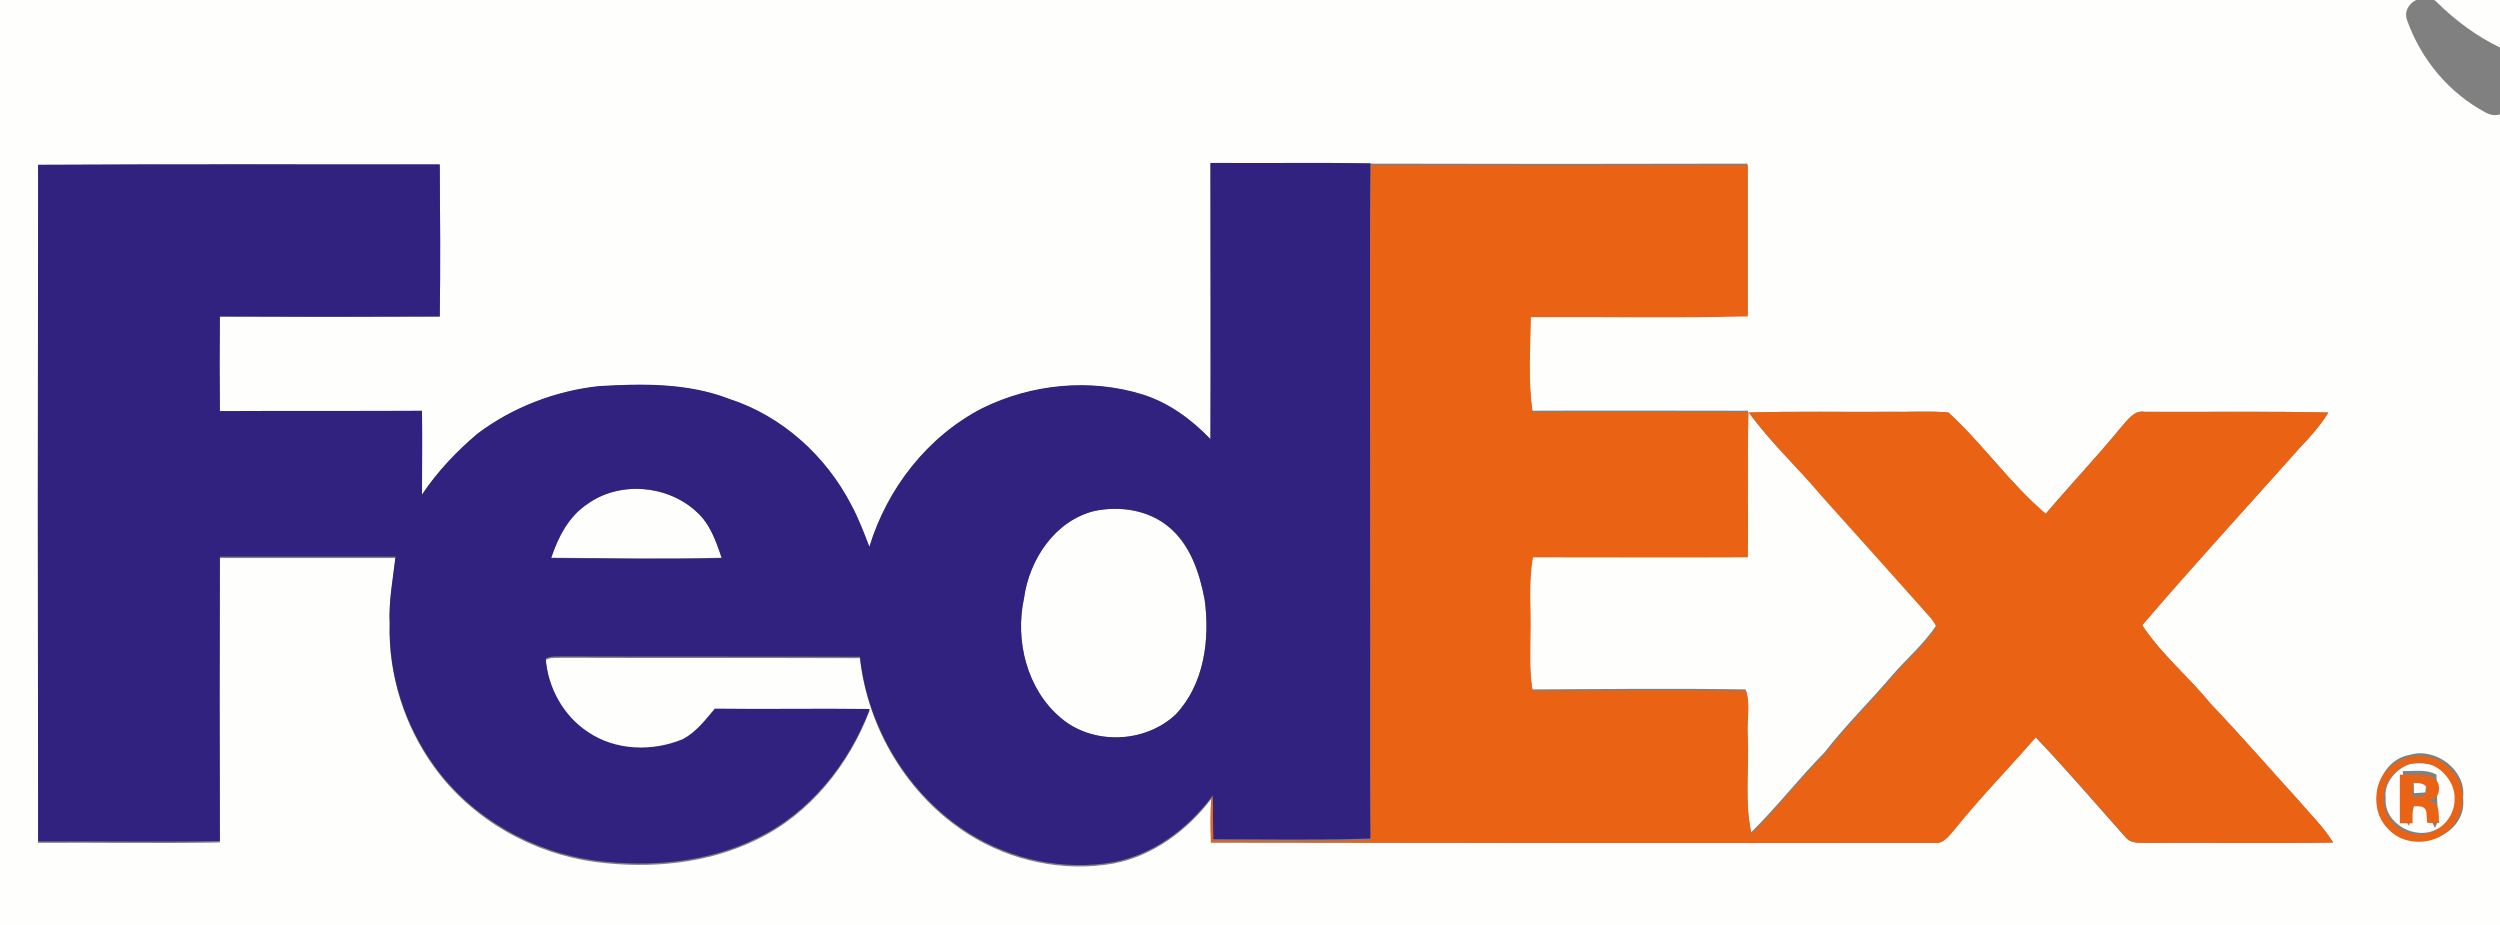 <svg viewBox="0 0 689 255" xmlns="http://www.w3.org/2000/svg"><rect x="0" y="0" width="689" height="255" fill="#808080" stroke="none"/><g fill="#fefefd"><path d="m671.8.8c5.1 5 10.8 9.2 17.2 12.3v-13.1h-18.2c.3.2.7.4 1 .8zm13.4 30.3c-10.2-5.4-17.9-14.6-21.8-25.5-.9-2.5.5-4.6 2.5-5.6h-665.9v255h689v-223.5c-1.1.4-2.4.3-3.8-.4zm-93.3 201.2c-2-.1-4.4.3-5.9-1.3-8.3-9.3-16.4-18.8-25-27.8-7.4 8.5-15.3 16.6-22.4 25.4-1.5 1.7-3 4.1-5.7 3.7-66.4.1-132.8 0-199.2-.1-.1-4-.2-8 .1-12-6.6 8.7-16 15.7-26.9 17.8-13.7 2.4-28.1-.6-39.9-8-16.7-10.5-27.9-29.1-30-48.6-27.3-.1-54.7 0-82-.1-1.5.1-3.2-.2-4.6.6.6 8 4.9 15.8 11.6 20.2 7.6 5.2 17.8 5.5 26.2 2 3.6-1.9 6.2-5.3 8.8-8.4 14.2.2 28.5-.1 42.7.1-5.7 15-16.5 28.6-31.1 35.6-13.6 6.7-29.4 8.1-44.3 6.2-17.5-2.3-34.2-11.7-44.6-26.1-8.2-11.3-12.7-25.4-12.3-39.4-.3-6.1.9-12.2 1.6-18.3h-48.4c-.1 26.1-.1 52.3 0 78.4-16.7.3-33.4 0-50.1.1-.1-62.3-.1-124.5 0-186.8 36.9-.2 73.8-.1 110.7-.1.1 14 .2 28 0 41.9-20.2.1-40.4.1-60.6 0-.1 8.7-.1 17.4 0 26.1 18.6-.1 37.1 0 55.7-.1.1 7.7 0 15.4 0 23.1 4.2-6.3 9.5-11.9 15.3-16.8 9.7-7.3 21.5-11.8 33.5-13.1 12-.7 24.4-.9 35.8 3.5 14.6 4.7 26.7 15.7 33.7 29.2 2 3.7 3.5 7.7 5 11.6 4.9-16.1 16-30.4 31.1-38.2 13.6-6.7 29.7-8.3 44.2-3.8 7.3 2.3 13.5 6.9 18.7 12.3.1-25.4 0-50.7 0-76.1 14.7.1 29.4-.1 44.1.1 34.6.1 69.2.1 103.9 0v41.7c-19.9.5-39.8.1-59.8.2-.1 8.7-.8 17.5.5 26.2 19.8-.1 39.6 0 59.5 0-.4 13.3 0 26.7-.2 40-19.7.1-39.5 0-59.2 0-1.3 7.1-.5 14.3-.7 21.4 0 5.1-.3 10.3.6 15.4 19.6-.1 39.2-.3 58.8 0 1.3 3.9.2 8.4.5 12.5.4 9-.9 18.1 1 26.9 7.1-7 13.2-14.9 20.2-22 5.8-7.5 12.6-14.1 18.7-21.3 4-4.6 8.7-8.6 12.1-13.7-.5-1-1.1-1.9-1.8-2.7-9.9-11.1-19.8-22.2-29.8-33.3-6.4-7.4-14-14.4-20-22.7 13-.4 26-.1 39-.2 5.3.1 10.7-.3 16 .2 9.5 8.7 16.9 19.5 26.8 27.9 6.9-8.1 14.2-15.8 20.9-24 1.7-1.8 3.4-4.6 6.3-4.1 16.9.1 33.8-.2 50.7.2-2.1 3.4-4.8 6.5-7.6 9.4-14.6 16.4-29.4 32.5-43.7 49.2 5.2 8 12.8 14.2 18.8 21.6 8.3 8.7 16.2 17.8 24.3 26.7 3.2 3.8 6.9 7.3 9.5 11.6-17.1.2-34.1 0-51.1.1zm68.9-2.2c-9.3-4.4-6.7-20.5 3.5-22.1 7-2.1 15.6 4.4 14.5 11.9 1.3 9.3-10.8 14.9-18 10.2z"/><path d="m161.9 138.9c8.9-6.4 22.1-5.2 30.1 2.1 3.7 3.3 5.3 8.2 6.9 12.7-15.7.4-31.3.1-47 0 2-5.7 4.9-11.4 10-14.8zm139.8 1.9c7-1.4 14.6-.3 20.2 4.3 6.1 4.9 8.7 12.8 10.1 20.2 1.5 11-.1 23.3-8 31.7-8.5 8-23 8.4-31.8.8-9.2-7.9-12.5-21.2-10-32.8 1.4-10.8 8.5-21.5 19.5-24.2zm362.7 69.7c2.9-.3 6-.2 8.6 1.5 5.5 3.8 4.8 13.7-1.4 16.5-5.9 3.3-14.7-1.6-14.1-8.5-.6-4.3 3-8.3 6.9-9.5zm-2.2 2c.7 5-1.3 10.7 1.7 15.1.7-2.6 1.3-5.2 2-7.8 2.9 1.9 3.6 5.5 5.2 8.4.2-.6.7-1.7 1-2.2-.5-4.2-.5-8.3-.6-12.5-2.8-1.6-6.2-.9-9.3-1z"/><path d="m665.2 215.2c1.2 0 2.4 0 3.6.1-.1 1-.3 2.1-.4 3.1-1 .1-2.1.1-3.1.2 0-1.1-.1-2.2-.1-3.4z"/></g><path d="m10.5 45.4c36.9-.2 73.8-.1 110.7-.1.1 14 .2 28 0 41.9-20.2.1-40.4.1-60.6 0-.1 8.7-.1 17.4 0 26.1 18.6-.1 37.1 0 55.7-.1.1 7.7 0 15.4 0 23.1 4.2-6.3 9.5-11.9 15.3-16.8 9.7-7.3 21.5-11.8 33.5-13.1 12-.7 24.4-.9 35.8 3.5 14.6 4.7 26.7 15.7 33.7 29.2 2 3.7 3.5 7.7 5 11.6 4.9-16.1 16-30.4 31.1-38.2 13.6-6.7 29.7-8.3 44.2-3.8 7.3 2.3 13.5 6.9 18.7 12.3.1-25.4 0-50.7 0-76.1 14.7.1 29.4-.1 44.1.1-.3 36.2 0 72.4-.1 108.5.1 25.9-.1 51.7.1 77.6-14.5.5-29 .2-43.4.2-.1-4.1-.1-8.1-.1-12.1l-.4.6c-6.6 8.7-16 15.7-26.9 17.8-13.7 2.4-28.1-.6-39.9-8-16.7-10.5-27.9-29.1-30-48.6-27.3-.1-54.7 0-82-.1-1.5.1-3.2-.2-4.6.6.6 8 4.9 15.8 11.6 20.2 7.6 5.2 17.8 5.5 26.2 2 3.6-1.9 6.2-5.3 8.8-8.4 14.2.2 28.5-.1 42.7.1-5.7 15-16.5 28.6-31.1 35.6-13.6 6.7-29.4 8.1-44.3 6.2-17.5-2.3-34.2-11.7-44.6-26.1-8.2-11.3-12.7-25.4-12.3-39.4-.3-6.1.9-12.2 1.6-18.3h-48.4c-.1 26.1-.1 52.3 0 78.4-16.7.3-33.4 0-50.1.1-.1-61.9-.1-124.2 0-186.5zm151.4 93.5c-5.2 3.4-8.1 9.1-10 14.9 15.7.1 31.3.4 47 0-1.5-4.6-3.2-9.4-6.9-12.7-8-7.5-21.2-8.6-30.1-2.2zm139.8 1.9c-11 2.7-18 13.4-19.5 24.1-2.5 11.6.8 25 10 32.8 8.8 7.7 23.3 7.2 31.8-.8 7.9-8.3 9.5-20.7 8-31.7-1.4-7.4-4-15.3-10.1-20.2-5.6-4.5-13.3-5.6-20.2-4.2z" fill="#312280"/><path d="m377.8 45.5c34.6.1 69.2.1 103.9 0v41.7c-19.9.5-39.8.1-59.8.2-.1 8.7-.8 17.5.5 26.2 19.8-.1 39.6 0 59.5 0-.4 13.3 0 26.7-.2 40-19.7.1-39.5 0-59.2 0-1.3 7.1-.5 14.3-.7 21.4 0 5.1-.3 10.3.6 15.4 19.6-.1 39.2-.3 58.8 0 1.3 3.9.2 8.4.5 12.5.4 9-.9 18.1 1 26.9 7.1-7 13.2-14.9 20.2-22 5.8-7.5 12.6-14.1 18.7-21.3 4-4.6 8.7-8.6 12.1-13.7-.5-1-1.1-1.9-1.8-2.7-9.9-11.1-19.8-22.2-29.8-33.3-6.5-7.8-14.1-14.8-20.1-23.1 13-.4 26-.1 39-.2 5.3.1 10.7-.3 16 .2 9.5 8.7 16.9 19.5 26.8 27.9 6.9-8.1 14.2-15.8 20.9-24 1.7-1.8 3.4-4.6 6.3-4.1 16.9.1 33.8-.2 50.7.2-2.1 3.4-4.8 6.5-7.6 9.4-14.6 16.4-29.4 32.5-43.7 49.2 5.2 8 12.8 14.2 18.8 21.6 8.3 8.7 16.2 17.8 24.3 26.7 3.2 3.8 6.9 7.3 9.5 11.6-17 .3-34 0-51 .1-2-.1-4.4.3-5.9-1.3-8.3-9.3-16.4-18.8-25-27.8-7.4 8.5-15.3 16.6-22.4 25.4-1.5 1.7-3 4.1-5.7 3.7-66.4.1-132.8 0-199.2-.1-.1-4-.2-8 .1-12l.4-.6c0 4 0 8.1.1 12.1 14.5 0 29 .3 43.4-.2-.2-25.9 0-51.7-.1-77.6 0-36.1-.3-72.3.1-108.4zm297.2 183.1c-2.3 2.2-5.1 3.4-8.3 3.4-3.3 0-6.2-1.1-8.4-3.4-2.3-2.3-3.4-5.1-3.4-8.4 0-3.5 1.2-6.4 3.7-8.7 2.3-2.1 5-3.2 8.2-3.2 3.3 0 6.1 1.2 8.4 3.5s3.5 5.1 3.5 8.4c-.2 3.3-1.4 6.1-3.7 8.4zm-15.3-15.4c-1.9 1.9-2.8 4.2-2.8 6.9 0 2.8 1 5.1 2.9 7s4.2 2.9 6.9 2.9 5-1 6.9-2.9 2.9-4.3 2.9-7c0-2.6-1-4.9-2.9-6.9s-4.2-3-6.9-3c-2.8.1-5.1 1-7 3zm1.7 13.5v-13.2h6.4c1 .1 1.9.3 2.6.7 1.2.6 1.8 1.7 1.8 3.1 0 1.1-.3 1.9-.9 2.4s-1.4.8-2.3.9c.8.2 1.4.4 1.9.8.8.6 1.2 1.6 1.2 3v1.6c0 .1 0 .3.1.4l.1.4h-3.3c-.1-.4-.2-1-.2-1.8s-.1-1.3-.2-1.6c-.2-.5-.5-.8-1-1-.3-.1-.7-.2-1.2-.2h-1.5v4.7h-3.5zm6.3-10.6c-.5-.2-1.1-.3-2-.3h-.8v3.8h1.3c.8 0 1.4-.2 1.9-.5s.7-.8.7-1.6-.4-1.1-1.1-1.4z" fill="#ea6214"/></svg>